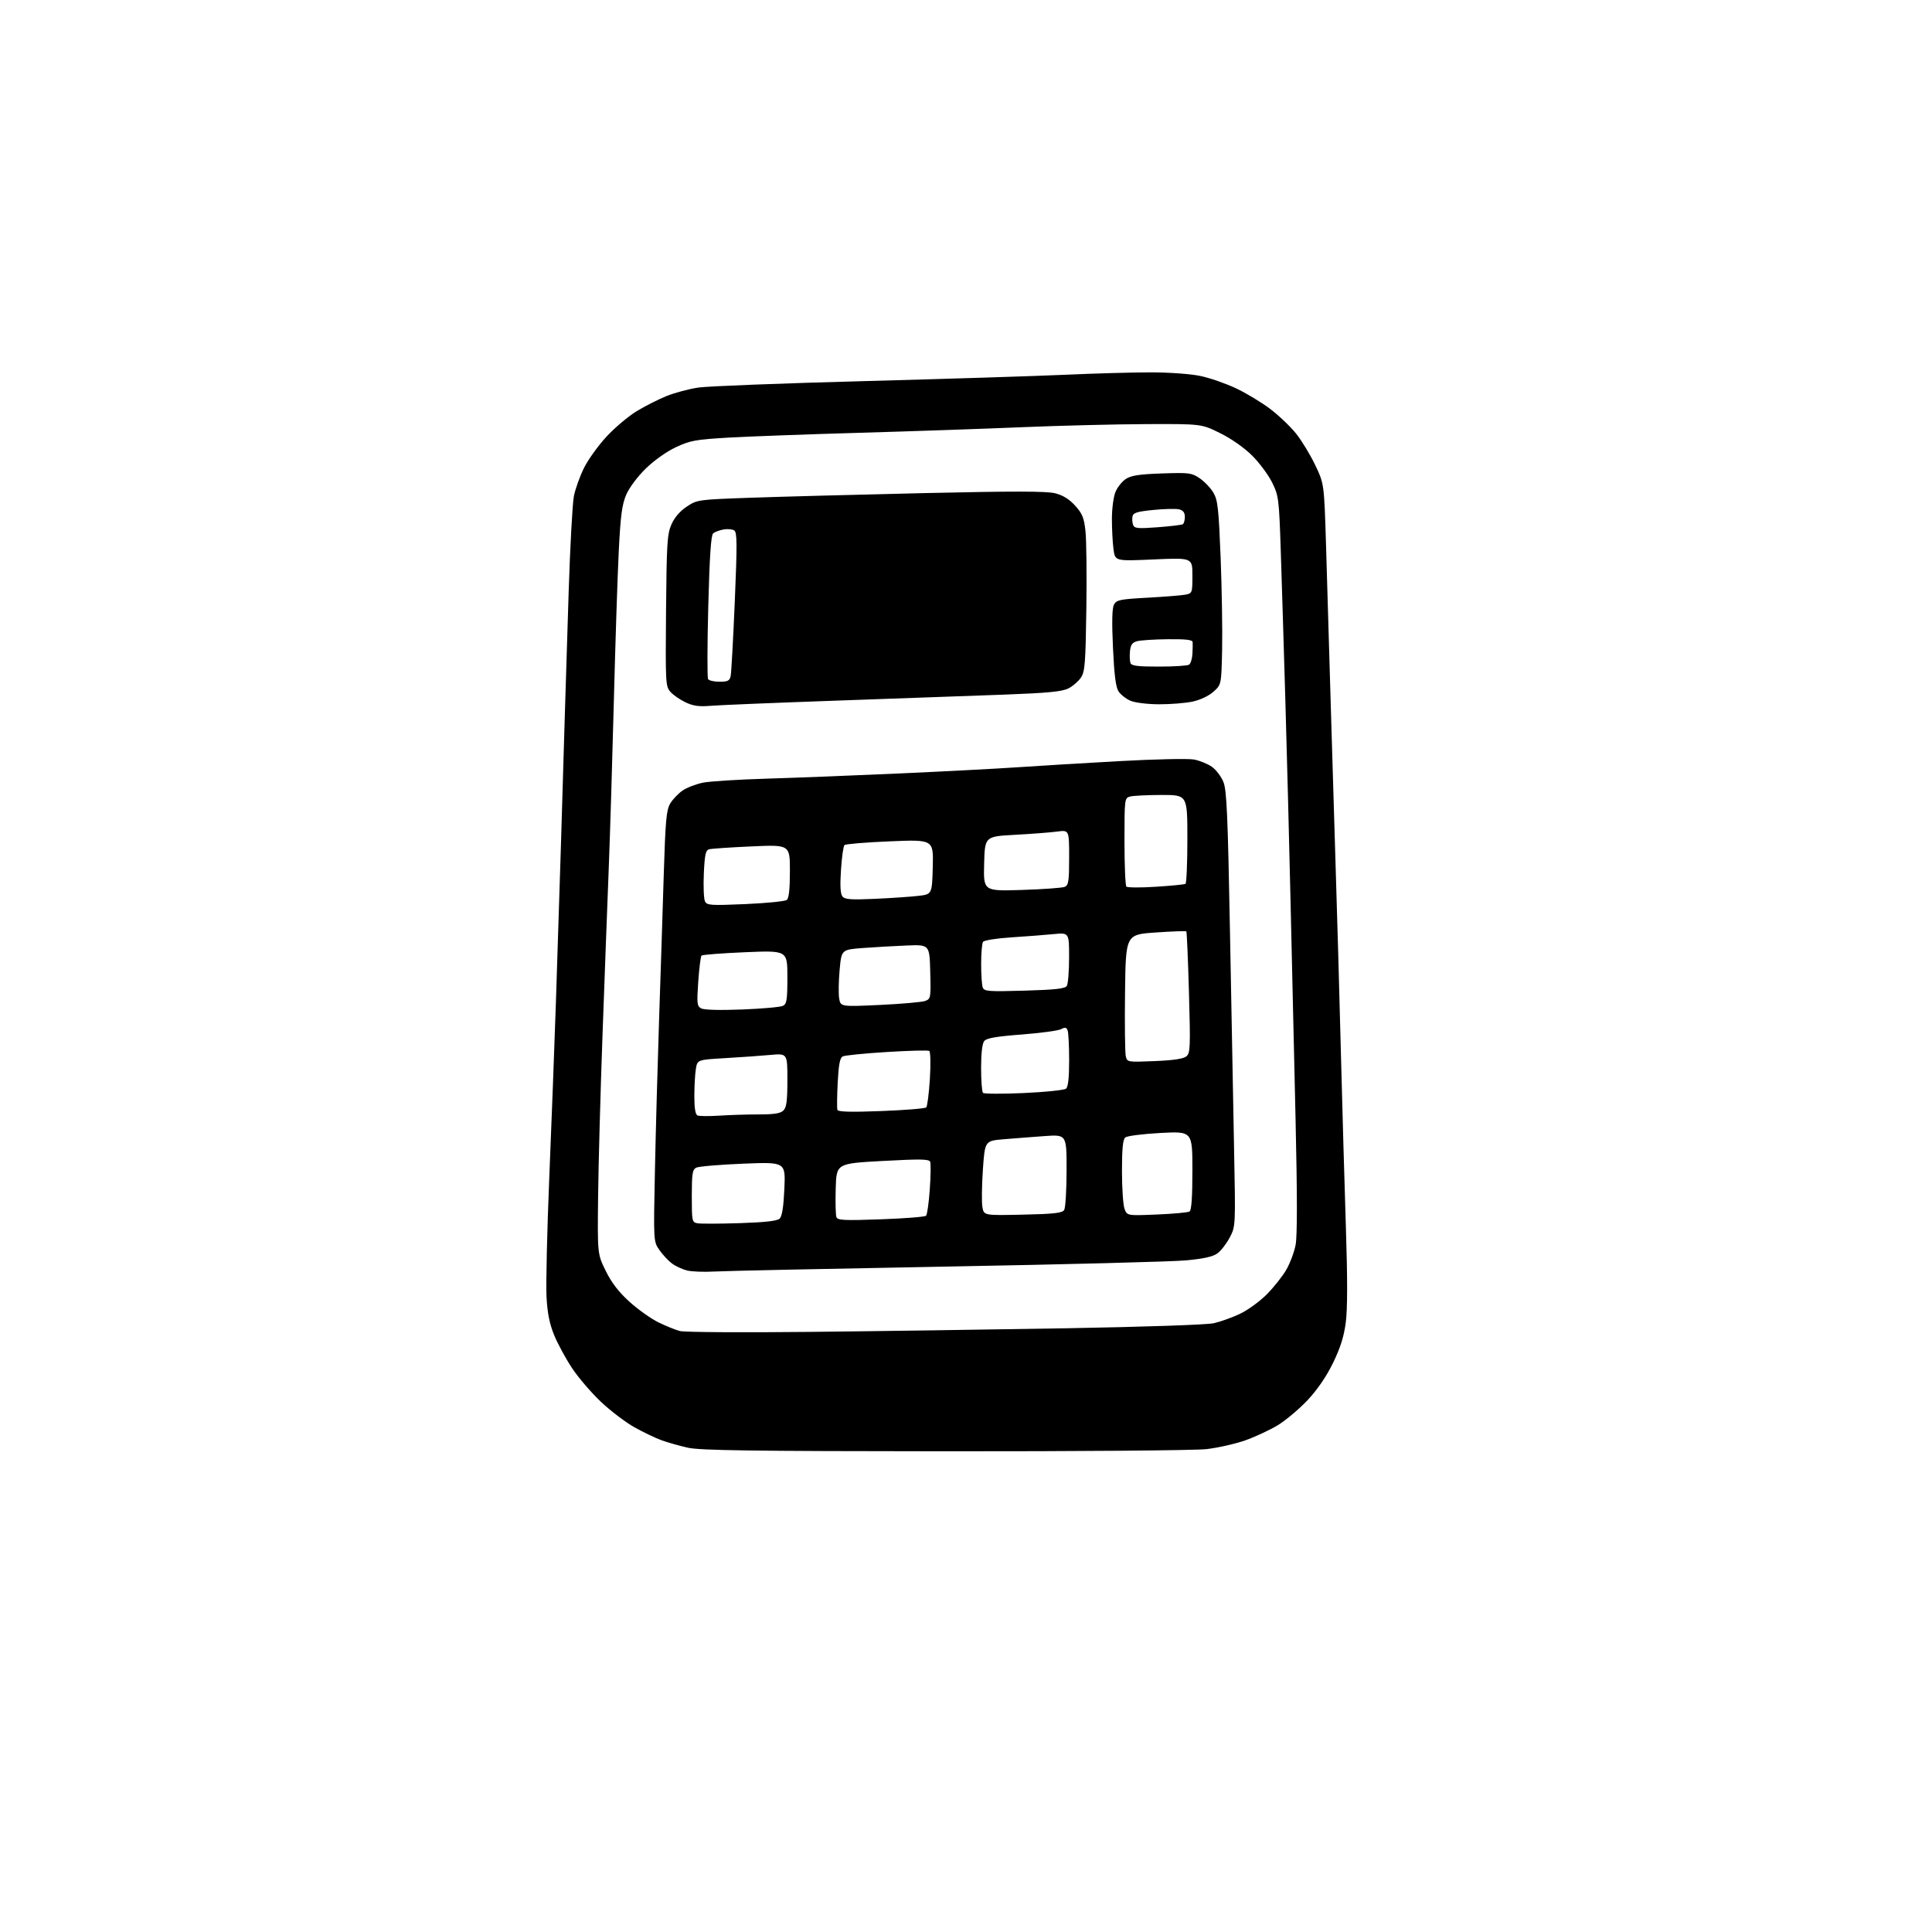 <?xml version="1.0" encoding="UTF-8" standalone="no"?>
<svg 
  version="1.1" 
  xmlns="http://www.w3.org/2000/svg" 
  xmlns:xlink="http://www.w3.org/1999/xlink" 
  xmlns:svg="http://www.w3.org/2000/svg"
  xmlns:rdf="http://www.w3.org/1999/02/22-rdf-syntax-ns#"
  xmlns:cc="http://creativecommons.org/ns#"
  xmlns:dc="http://purl.org/dc/elements/1.1/"
  viewBox="0 0 768 768"
  width="768"
  height="768"
>
<style>svg {background-color: white; }</style>"
<path stroke="none" fill="black" fill-rule="evenodd" d="M375.50,576.91C299.11,576.86 278.27,576.57 273.50,575.50C270.20,574.76 265.50,573.44 263.05,572.55C260.60,571.67 255.73,569.34 252.22,567.38C248.71,565.42 242.72,560.87 238.91,557.27C235.10,553.68 229.93,547.66 227.43,543.90C224.93,540.13 221.72,534.23 220.31,530.78C218.44,526.23 217.60,522.02 217.25,515.50C216.98,510.55 217.48,488.95 218.37,467.50C219.26,446.05 220.43,415.00 220.98,398.50C221.53,382.00 222.43,353.88 222.98,336.00C223.53,318.12 224.21,295.40 224.49,285.50C224.77,275.60 225.48,252.88 226.06,235.00C226.64,217.12 227.56,200.15 228.12,197.28C228.67,194.41 230.51,189.30 232.19,185.93C233.88,182.56 237.95,176.92 241.24,173.41C244.53,169.89 249.86,165.41 253.10,163.44C256.33,161.48 261.65,158.78 264.92,157.45C268.19,156.13 273.93,154.60 277.68,154.05C281.43,153.51 311.05,152.36 343.50,151.50C375.95,150.63 411.95,149.50 423.50,148.97C435.05,148.44 450.35,148.02 457.50,148.02C464.84,148.03 473.40,148.65 477.16,149.45C480.83,150.22 487.13,152.40 491.16,154.28C495.20,156.16 501.36,159.87 504.86,162.51C508.35,165.16 513.03,169.62 515.26,172.42C517.48,175.21 520.89,180.83 522.83,184.90C526.36,192.30 526.36,192.30 527.11,216.40C527.52,229.66 528.35,257.82 528.96,279.00C529.57,300.18 530.49,330.77 531.01,347.00C531.53,363.23 532.43,394.95 533.00,417.50C533.58,440.05 534.49,471.86 535.02,488.19C535.68,508.29 535.66,520.41 534.97,525.69C534.23,531.31 532.81,535.82 529.90,541.78C527.31,547.11 523.72,552.37 519.83,556.53C516.50,560.08 511.15,564.59 507.94,566.54C504.72,568.49 498.85,571.22 494.89,572.61C490.92,573.99 484.04,575.54 479.59,576.05C475.10,576.57 428.80,576.95 375.50,576.91zM321.50,529.45C347.90,529.18 393.85,528.53 423.60,528.01C454.67,527.47 479.74,526.62 482.49,526.00C485.12,525.41 489.80,523.74 492.88,522.28C495.97,520.82 500.76,517.35 503.53,514.56C506.30,511.78 509.79,507.38 511.30,504.79C512.80,502.20 514.49,497.71 515.03,494.82C515.70,491.32 515.69,474.86 515.02,445.53C514.46,421.31 513.57,382.38 513.03,359.00C512.50,335.62 511.57,299.40 510.95,278.50C510.34,257.60 509.52,230.79 509.12,218.93C508.44,198.29 508.29,197.12 505.73,191.88C504.26,188.87 500.68,184.04 497.78,181.14C494.59,177.97 489.54,174.41 485.04,172.19C477.58,168.50 477.58,168.50 455.54,168.59C443.42,168.64 421.35,169.19 406.50,169.81C391.65,170.44 362.62,171.44 342.00,172.03C321.38,172.62 297.87,173.49 289.76,173.95C276.50,174.72 274.39,175.10 268.70,177.76C265.00,179.49 260.02,183.02 256.69,186.27C253.41,189.47 250.13,193.87 248.93,196.66C247.26,200.57 246.68,204.88 245.97,219.00C245.49,228.62 244.61,255.40 244.02,278.50C243.43,301.60 242.51,331.75 241.97,345.50C241.43,359.25 240.31,389.18 239.49,412.00C238.67,434.82 237.88,463.63 237.75,476.00C237.50,498.50 237.50,498.50 240.79,505.20C243.10,509.90 245.91,513.56 250.23,517.47C253.62,520.54 258.79,524.22 261.73,525.65C264.66,527.09 268.51,528.65 270.28,529.11C272.05,529.58 295.10,529.73 321.50,529.45zM284.00,505.45C279.88,505.69 274.98,505.50 273.12,505.04C271.27,504.58 268.57,503.33 267.12,502.26C265.68,501.19 263.43,498.78 262.13,496.91C259.76,493.50 259.76,493.50 260.34,465.50C260.66,450.10 261.40,423.10 261.99,405.50C262.58,387.90 263.42,362.01 263.84,347.97C264.51,326.20 264.89,322.00 266.41,319.43C267.39,317.77 269.61,315.44 271.34,314.25C273.08,313.06 276.75,311.65 279.50,311.11C282.25,310.57 293.73,309.85 305.00,309.52C316.27,309.18 339.90,308.26 357.50,307.46C375.10,306.67 396.25,305.56 404.50,305.00C412.75,304.43 430.98,303.33 445.00,302.56C459.02,301.78 472.36,301.49 474.62,301.92C476.89,302.34 480.10,303.65 481.76,304.83C483.42,306.01 485.48,308.73 486.34,310.88C487.64,314.14 488.07,323.99 488.93,370.14C489.49,400.59 490.23,439.45 490.56,456.50C491.17,487.50 491.17,487.50 488.83,491.94C487.55,494.38 485.35,497.22 483.94,498.24C482.15,499.55 478.42,500.38 471.44,501.02C465.97,501.53 423.25,502.64 376.50,503.48C329.75,504.33 288.12,505.21 284.00,505.45zM294.00,486.22C304.11,485.90 308.93,485.35 309.91,484.43C310.89,483.51 311.47,479.83 311.80,472.50C312.27,461.90 312.27,461.90 295.38,462.58C286.10,462.96 277.71,463.67 276.75,464.17C275.25,464.94 275.00,466.58 275.00,475.47C275.00,485.46 275.09,485.88 277.25,486.27C278.49,486.50 286.02,486.48 294.00,486.22zM350.19,484.69C359.61,484.36 367.68,483.72 368.12,483.28C368.57,482.83 369.23,478.13 369.60,472.83C369.98,467.52 370.05,462.58 369.77,461.84C369.35,460.74 366.01,460.68 350.88,461.50C332.50,462.50 332.50,462.50 332.21,472.43C332.05,477.89 332.18,483.02 332.49,483.83C332.97,485.09 335.61,485.22 350.19,484.69zM406.60,482.84C419.00,482.57 422.26,482.20 423.02,481.00C423.54,480.18 423.98,473.08 423.98,465.24C424.00,450.99 424.00,450.99 415.25,451.61C410.44,451.96 403.12,452.52 399.00,452.87C391.50,453.50 391.50,453.50 390.71,465.00C390.28,471.32 390.19,478.00 390.52,479.84C391.12,483.18 391.12,483.18 406.60,482.84zM459.88,482.79C466.39,482.52 472.22,481.98 472.85,481.59C473.64,481.11 474.00,475.93 474.00,465.29C474.00,449.70 474.00,449.70 461.32,450.37C454.35,450.75 448.05,451.54 447.32,452.15C446.36,452.95 446.00,456.57 446.00,465.56C446.00,472.33 446.46,479.09 447.03,480.57C448.05,483.27 448.05,483.27 459.88,482.79zM285.90,443.49C289.97,443.22 297.03,443.00 301.58,443.00C307.77,443.00 310.25,442.60 311.43,441.43C312.66,440.20 313.00,437.56 313.00,429.30C313.00,418.74 313.00,418.74 306.25,419.35C302.54,419.69 294.49,420.26 288.36,420.62C277.22,421.27 277.22,421.27 276.62,424.89C276.29,426.87 276.02,431.73 276.01,435.67C276.00,440.44 276.42,443.02 277.25,443.40C277.94,443.72 281.83,443.75 285.90,443.49zM350.33,441.66C359.71,441.31 367.75,440.65 368.19,440.21C368.63,439.77 369.28,434.66 369.64,428.85C370.00,422.94 369.89,418.05 369.39,417.75C368.90,417.45 361.30,417.64 352.50,418.19C343.70,418.73 335.82,419.52 335.00,419.94C333.88,420.51 333.37,423.16 333.00,430.38C332.73,435.69 332.67,440.55 332.88,441.17C333.16,441.99 338.03,442.13 350.33,441.66zM407.00,434.50C415.52,434.11 423.06,433.33 423.75,432.77C424.60,432.08 425.00,428.49 425.00,421.46C425.00,415.80 424.73,410.46 424.40,409.60C423.93,408.37 423.37,408.27 421.80,409.11C420.70,409.70 413.66,410.65 406.15,411.23C395.95,412.01 392.18,412.67 391.25,413.83C390.45,414.82 390.00,418.71 390.00,424.52C390.00,429.55 390.34,434.01 390.75,434.43C391.16,434.86 398.48,434.88 407.00,434.50zM458.98,421.80C466.38,421.50 470.42,420.90 471.59,419.93C473.16,418.62 473.25,416.47 472.63,394.56C472.26,381.40 471.79,370.45 471.58,370.24C471.37,370.03 465.86,370.23 459.35,370.68C447.50,371.50 447.50,371.50 447.22,394.50C447.06,407.15 447.20,418.57 447.52,419.88C448.10,422.23 448.19,422.25 458.98,421.80zM294.99,401.29C302.97,400.98 310.29,400.33 311.25,399.83C312.75,399.06 313.00,397.42 313.00,388.38C313.00,377.82 313.00,377.82 296.25,378.52C287.04,378.91 279.22,379.51 278.87,379.86C278.52,380.21 277.94,384.85 277.57,390.17C276.96,398.85 277.08,399.94 278.69,400.84C279.79,401.46 286.04,401.64 294.99,401.29zM349.81,399.48C358.44,399.07 366.53,398.36 367.78,397.89C369.99,397.05 370.06,396.67 369.78,386.26C369.50,375.50 369.50,375.50 360.50,375.85C355.55,376.05 347.68,376.50 343.00,376.85C334.50,377.50 334.50,377.50 333.77,385.50C333.37,389.90 333.28,395.01 333.58,396.85C334.13,400.20 334.13,400.20 349.81,399.48zM407.24,393.80C419.53,393.44 423.38,393.01 424.07,391.92C424.57,391.14 424.98,386.05 424.98,380.61C425.00,370.72 425.00,370.72 418.75,371.33C415.31,371.67 407.77,372.24 402.00,372.62C396.21,372.99 391.17,373.79 390.77,374.40C390.36,375.00 390.02,378.95 390.02,383.17C390.01,387.39 390.30,391.61 390.66,392.55C391.25,394.09 392.88,394.21 407.24,393.80zM296.30,359.39C304.66,359.02 312.06,358.29 312.75,357.74C313.61,357.06 314.00,353.46 314.00,346.26C314.00,335.77 314.00,335.77 298.75,336.46C290.36,336.83 282.76,337.35 281.85,337.61C280.51,337.99 280.12,339.80 279.78,347.29C279.56,352.35 279.76,357.30 280.23,358.27C281.02,359.89 282.36,359.99 296.30,359.39zM347.80,357.30C354.24,357.01 361.98,356.48 365.00,356.13C370.50,355.50 370.50,355.50 370.79,344.61C371.07,333.72 371.07,333.72 353.79,334.44C344.28,334.83 336.14,335.51 335.69,335.93C335.25,336.36 334.62,340.81 334.30,345.83C333.88,352.22 334.07,355.37 334.91,356.39C335.87,357.55 338.35,357.73 347.80,357.30zM406.21,353.77C414.62,353.50 422.29,352.95 423.25,352.54C424.76,351.89 425.00,350.31 425.00,340.86C425.00,329.93 425.00,329.93 420.23,330.56C417.61,330.91 410.07,331.49 403.48,331.85C391.50,332.50 391.50,332.50 391.21,343.37C390.93,354.25 390.93,354.25 406.21,353.77zM459.50,352.50C465.55,352.12 470.84,351.60 471.25,351.34C471.66,351.09 472.00,343.03 472.00,333.44C472.00,316.00 472.00,316.00 461.75,316.01C456.11,316.02 450.49,316.30 449.25,316.63C447.03,317.23 447.00,317.44 447.00,334.45C447.00,343.92 447.34,352.01 447.75,352.44C448.16,352.86 453.45,352.89 459.50,352.50zM282.50,280.57C277.89,280.96 275.57,280.64 272.50,279.18C270.30,278.14 267.60,276.27 266.50,275.02C264.58,272.86 264.51,271.54 264.76,242.75C265.00,215.79 265.22,212.30 266.92,208.44C268.15,205.68 270.31,203.16 273.01,201.38C277.14,198.64 277.48,198.60 298.35,197.86C309.98,197.45 340.96,196.62 367.18,196.02C402.88,195.21 416.01,195.23 419.42,196.08C422.55,196.87 425.05,198.42 427.40,201.02C430.27,204.20 430.93,205.83 431.50,211.19C431.88,214.70 432.03,228.60 431.84,242.08C431.54,263.42 431.27,266.94 429.74,269.28C428.77,270.75 426.54,272.71 424.77,273.62C422.23,274.93 416.85,275.46 399.03,276.13C386.64,276.59 356.70,277.66 332.50,278.51C308.30,279.36 285.80,280.29 282.50,280.57zM460.70,279.96C456.01,279.94 451.14,279.33 449.33,278.54C447.58,277.78 445.47,276.11 444.63,274.83C443.54,273.16 442.92,268.26 442.42,257.44C441.94,247.11 442.07,241.74 442.83,240.33C443.82,238.47 445.20,238.19 456.22,237.59C462.97,237.22 469.74,236.68 471.25,236.38C473.94,235.85 474.00,235.69 474.00,228.77C474.00,221.70 474.00,221.70 458.64,222.38C443.28,223.07 443.28,223.07 442.64,218.39C442.29,215.82 442.00,210.39 442.00,206.33C442.00,202.21 442.63,197.43 443.42,195.55C444.20,193.68 446.05,191.36 447.55,190.38C449.64,189.01 452.92,188.51 461.88,188.20C472.77,187.83 473.72,187.96 476.95,190.16C478.84,191.45 481.28,194.03 482.37,195.89C484.09,198.83 484.45,202.17 485.23,221.88C485.71,234.32 485.97,250.73 485.81,258.33C485.50,272.17 485.50,272.17 482.35,274.98C480.48,276.65 477.11,278.24 474.05,278.90C471.22,279.50 465.21,279.98 460.70,279.96zM286.04,271.00C289.30,271.00 290.04,270.62 290.45,268.75C290.71,267.51 291.45,254.19 292.09,239.13C293.06,216.12 293.02,211.62 291.87,210.86C291.12,210.36 289.19,210.19 287.60,210.48C286.00,210.77 284.15,211.46 283.49,212.01C282.63,212.72 282.07,221.16 281.55,240.96C281.15,256.33 281.12,269.38 281.47,269.96C281.83,270.53 283.88,271.00 286.04,271.00zM460.72,264.98C466.65,264.98 472.02,264.64 472.65,264.23C473.29,263.83 473.89,261.93 474.00,260.00C474.11,258.07 474.16,255.94 474.10,255.25C474.03,254.33 471.39,254.03 464.25,254.10C458.89,254.15 453.38,254.51 452.00,254.89C450.08,255.42 449.43,256.34 449.18,258.88C449.00,260.70 449.10,262.82 449.40,263.60C449.82,264.68 452.37,265.00 460.72,264.98zM460.20,209.59C465.23,209.21 469.72,208.67 470.18,208.39C470.63,208.11 471.00,206.79 471.00,205.46C471.00,203.78 470.31,202.87 468.75,202.48C467.51,202.17 462.91,202.27 458.51,202.71C451.97,203.36 450.46,203.83 450.18,205.31C449.99,206.30 450.10,207.83 450.44,208.70C450.96,210.06 452.35,210.18 460.20,209.59z" />

</svg>